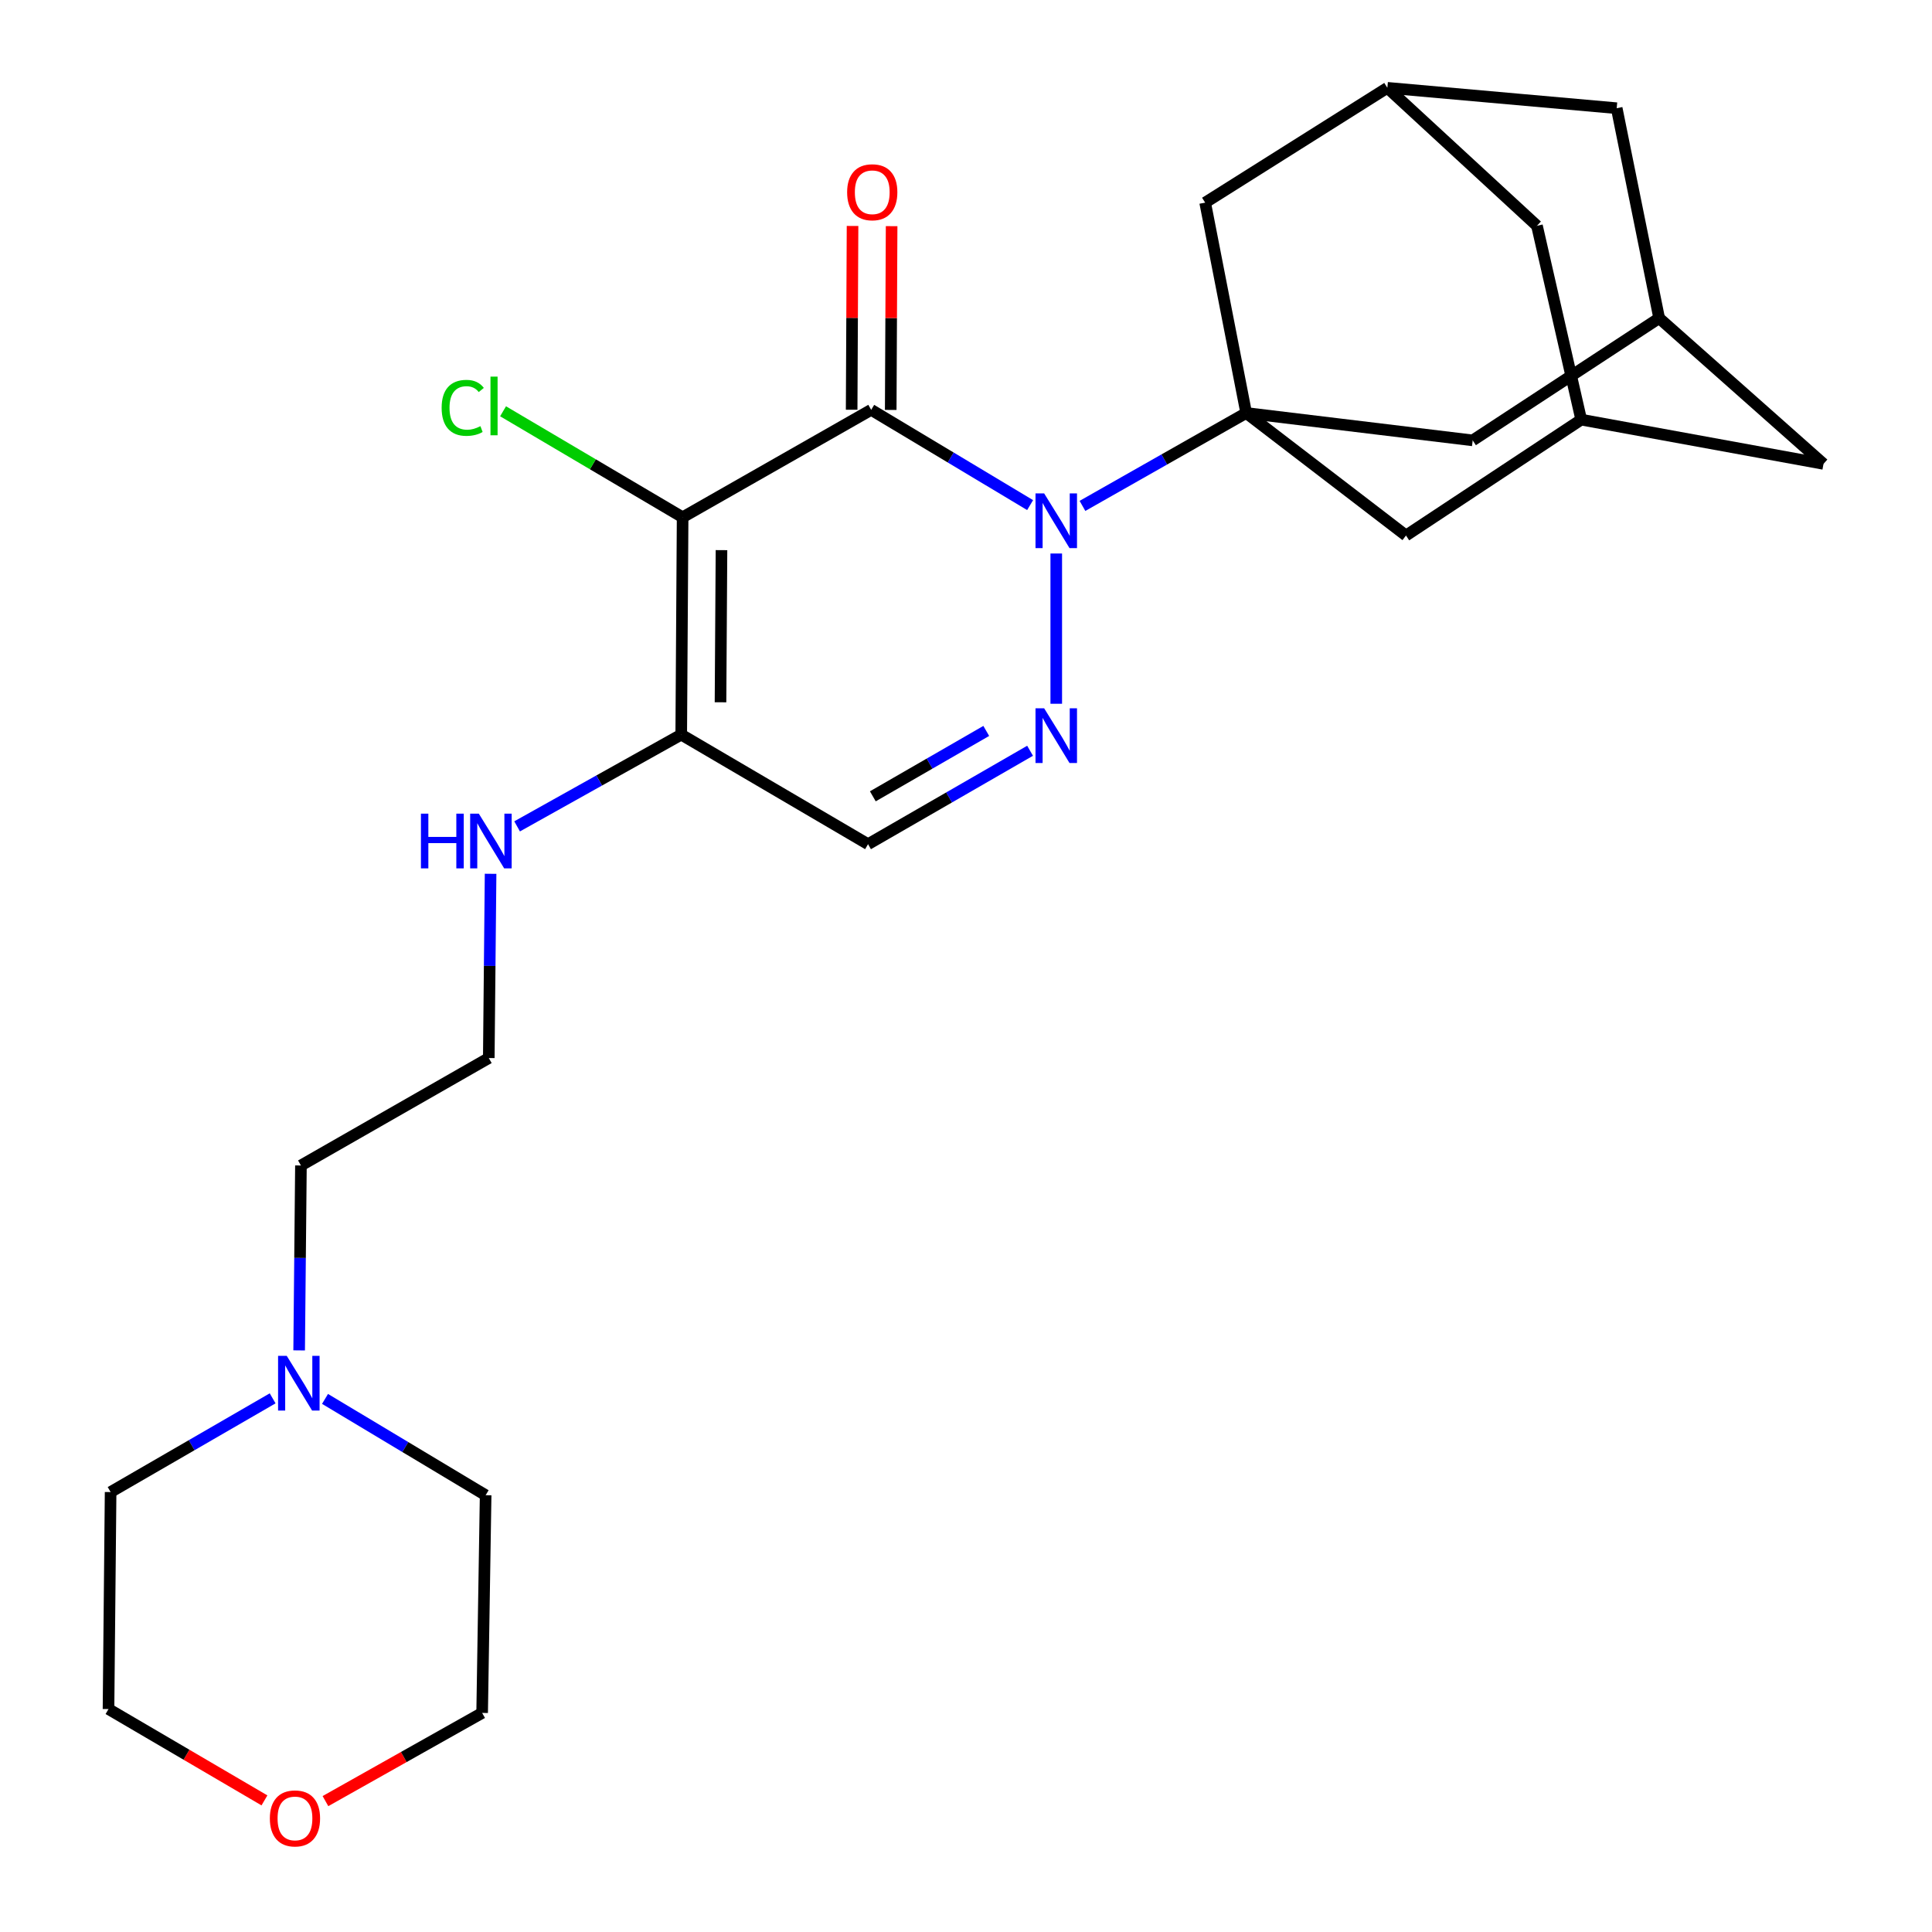 <?xml version='1.0' encoding='iso-8859-1'?>
<svg version='1.1' baseProfile='full'
              xmlns='http://www.w3.org/2000/svg'
                      xmlns:rdkit='http://www.rdkit.org/xml'
                      xmlns:xlink='http://www.w3.org/1999/xlink'
                  xml:space='preserve'
width='1000px' height='1000px' viewBox='0 0 1000 1000'>
<!-- END OF HEADER -->
<rect style='opacity:1.0;fill:#FFFFFF;stroke:none' width='1000' height='1000' x='0' y='0'> </rect>
<path class='bond-0' d='M 533.184,261.441 L 492.054,236.785' style='fill:none;fill-rule:evenodd;stroke:#0000FF;stroke-width:6px;stroke-linecap:butt;stroke-linejoin:miter;stroke-opacity:1' />
<path class='bond-0' d='M 492.054,236.785 L 450.924,212.13' style='fill:none;fill-rule:evenodd;stroke:#000000;stroke-width:6px;stroke-linecap:butt;stroke-linejoin:miter;stroke-opacity:1' />
<path class='bond-2' d='M 560.282,261.854 L 602.654,237.806' style='fill:none;fill-rule:evenodd;stroke:#0000FF;stroke-width:6px;stroke-linecap:butt;stroke-linejoin:miter;stroke-opacity:1' />
<path class='bond-2' d='M 602.654,237.806 L 645.025,213.759' style='fill:none;fill-rule:evenodd;stroke:#000000;stroke-width:6px;stroke-linecap:butt;stroke-linejoin:miter;stroke-opacity:1' />
<path class='bond-3' d='M 546.716,286.494 L 546.716,364.265' style='fill:none;fill-rule:evenodd;stroke:#0000FF;stroke-width:6px;stroke-linecap:butt;stroke-linejoin:miter;stroke-opacity:1' />
<path class='bond-1' d='M 450.924,212.13 L 353.324,267.744' style='fill:none;fill-rule:evenodd;stroke:#000000;stroke-width:6px;stroke-linecap:butt;stroke-linejoin:miter;stroke-opacity:1' />
<path class='bond-9' d='M 461.036,212.179 L 461.268,164.617' style='fill:none;fill-rule:evenodd;stroke:#000000;stroke-width:6px;stroke-linecap:butt;stroke-linejoin:miter;stroke-opacity:1' />
<path class='bond-9' d='M 461.268,164.617 L 461.501,117.056' style='fill:none;fill-rule:evenodd;stroke:#FF0000;stroke-width:6px;stroke-linecap:butt;stroke-linejoin:miter;stroke-opacity:1' />
<path class='bond-9' d='M 440.813,212.08 L 441.045,164.519' style='fill:none;fill-rule:evenodd;stroke:#000000;stroke-width:6px;stroke-linecap:butt;stroke-linejoin:miter;stroke-opacity:1' />
<path class='bond-9' d='M 441.045,164.519 L 441.277,116.957' style='fill:none;fill-rule:evenodd;stroke:#FF0000;stroke-width:6px;stroke-linecap:butt;stroke-linejoin:miter;stroke-opacity:1' />
<path class='bond-14' d='M 353.324,267.744 L 306.854,240.311' style='fill:none;fill-rule:evenodd;stroke:#000000;stroke-width:6px;stroke-linecap:butt;stroke-linejoin:miter;stroke-opacity:1' />
<path class='bond-14' d='M 306.854,240.311 L 260.385,212.878' style='fill:none;fill-rule:evenodd;stroke:#00CC00;stroke-width:6px;stroke-linecap:butt;stroke-linejoin:miter;stroke-opacity:1' />
<path class='bond-26' d='M 353.324,267.744 L 352.605,380.243' style='fill:none;fill-rule:evenodd;stroke:#000000;stroke-width:6px;stroke-linecap:butt;stroke-linejoin:miter;stroke-opacity:1' />
<path class='bond-26' d='M 373.439,284.748 L 372.935,363.498' style='fill:none;fill-rule:evenodd;stroke:#000000;stroke-width:6px;stroke-linecap:butt;stroke-linejoin:miter;stroke-opacity:1' />
<path class='bond-6' d='M 645.025,213.759 L 762.265,227.938' style='fill:none;fill-rule:evenodd;stroke:#000000;stroke-width:6px;stroke-linecap:butt;stroke-linejoin:miter;stroke-opacity:1' />
<path class='bond-7' d='M 645.025,213.759 L 727.739,277.182' style='fill:none;fill-rule:evenodd;stroke:#000000;stroke-width:6px;stroke-linecap:butt;stroke-linejoin:miter;stroke-opacity:1' />
<path class='bond-8' d='M 645.025,213.759 L 623.79,104.878' style='fill:none;fill-rule:evenodd;stroke:#000000;stroke-width:6px;stroke-linecap:butt;stroke-linejoin:miter;stroke-opacity:1' />
<path class='bond-5' d='M 533.165,388.595 L 491.23,412.771' style='fill:none;fill-rule:evenodd;stroke:#0000FF;stroke-width:6px;stroke-linecap:butt;stroke-linejoin:miter;stroke-opacity:1' />
<path class='bond-5' d='M 491.23,412.771 L 449.295,436.947' style='fill:none;fill-rule:evenodd;stroke:#000000;stroke-width:6px;stroke-linecap:butt;stroke-linejoin:miter;stroke-opacity:1' />
<path class='bond-5' d='M 510.484,378.327 L 481.129,395.251' style='fill:none;fill-rule:evenodd;stroke:#0000FF;stroke-width:6px;stroke-linecap:butt;stroke-linejoin:miter;stroke-opacity:1' />
<path class='bond-5' d='M 481.129,395.251 L 451.775,412.174' style='fill:none;fill-rule:evenodd;stroke:#000000;stroke-width:6px;stroke-linecap:butt;stroke-linejoin:miter;stroke-opacity:1' />
<path class='bond-4' d='M 352.605,380.243 L 449.295,436.947' style='fill:none;fill-rule:evenodd;stroke:#000000;stroke-width:6px;stroke-linecap:butt;stroke-linejoin:miter;stroke-opacity:1' />
<path class='bond-15' d='M 352.605,380.243 L 310.13,403.985' style='fill:none;fill-rule:evenodd;stroke:#000000;stroke-width:6px;stroke-linecap:butt;stroke-linejoin:miter;stroke-opacity:1' />
<path class='bond-15' d='M 310.13,403.985 L 267.655,427.727' style='fill:none;fill-rule:evenodd;stroke:#0000FF;stroke-width:6px;stroke-linecap:butt;stroke-linejoin:miter;stroke-opacity:1' />
<path class='bond-12' d='M 762.265,227.938 L 858.776,164.672' style='fill:none;fill-rule:evenodd;stroke:#000000;stroke-width:6px;stroke-linecap:butt;stroke-linejoin:miter;stroke-opacity:1' />
<path class='bond-11' d='M 727.739,277.182 L 818.43,217.208' style='fill:none;fill-rule:evenodd;stroke:#000000;stroke-width:6px;stroke-linecap:butt;stroke-linejoin:miter;stroke-opacity:1' />
<path class='bond-10' d='M 623.79,104.878 L 718.099,45.455' style='fill:none;fill-rule:evenodd;stroke:#000000;stroke-width:6px;stroke-linecap:butt;stroke-linejoin:miter;stroke-opacity:1' />
<path class='bond-17' d='M 718.099,45.455 L 795.533,116.866' style='fill:none;fill-rule:evenodd;stroke:#000000;stroke-width:6px;stroke-linecap:butt;stroke-linejoin:miter;stroke-opacity:1' />
<path class='bond-18' d='M 718.099,45.455 L 836.8,56.005' style='fill:none;fill-rule:evenodd;stroke:#000000;stroke-width:6px;stroke-linecap:butt;stroke-linejoin:miter;stroke-opacity:1' />
<path class='bond-16' d='M 818.43,217.208 L 943.838,240.106' style='fill:none;fill-rule:evenodd;stroke:#000000;stroke-width:6px;stroke-linecap:butt;stroke-linejoin:miter;stroke-opacity:1' />
<path class='bond-28' d='M 818.43,217.208 L 795.533,116.866' style='fill:none;fill-rule:evenodd;stroke:#000000;stroke-width:6px;stroke-linecap:butt;stroke-linejoin:miter;stroke-opacity:1' />
<path class='bond-27' d='M 858.776,164.672 L 836.8,56.005' style='fill:none;fill-rule:evenodd;stroke:#000000;stroke-width:6px;stroke-linecap:butt;stroke-linejoin:miter;stroke-opacity:1' />
<path class='bond-29' d='M 858.776,164.672 L 943.838,240.106' style='fill:none;fill-rule:evenodd;stroke:#000000;stroke-width:6px;stroke-linecap:butt;stroke-linejoin:miter;stroke-opacity:1' />
<path class='bond-13' d='M 154.837,698.964 L 155.3,651.108' style='fill:none;fill-rule:evenodd;stroke:#0000FF;stroke-width:6px;stroke-linecap:butt;stroke-linejoin:miter;stroke-opacity:1' />
<path class='bond-13' d='M 155.3,651.108 L 155.763,603.252' style='fill:none;fill-rule:evenodd;stroke:#000000;stroke-width:6px;stroke-linecap:butt;stroke-linejoin:miter;stroke-opacity:1' />
<path class='bond-22' d='M 141.119,723.781 L 99.186,748.034' style='fill:none;fill-rule:evenodd;stroke:#0000FF;stroke-width:6px;stroke-linecap:butt;stroke-linejoin:miter;stroke-opacity:1' />
<path class='bond-22' d='M 99.186,748.034 L 57.252,772.287' style='fill:none;fill-rule:evenodd;stroke:#000000;stroke-width:6px;stroke-linecap:butt;stroke-linejoin:miter;stroke-opacity:1' />
<path class='bond-23' d='M 168.231,724.071 L 209.797,748.993' style='fill:none;fill-rule:evenodd;stroke:#0000FF;stroke-width:6px;stroke-linecap:butt;stroke-linejoin:miter;stroke-opacity:1' />
<path class='bond-23' d='M 209.797,748.993 L 251.364,773.916' style='fill:none;fill-rule:evenodd;stroke:#000000;stroke-width:6px;stroke-linecap:butt;stroke-linejoin:miter;stroke-opacity:1' />
<path class='bond-20' d='M 253.927,452.276 L 253.46,499.956' style='fill:none;fill-rule:evenodd;stroke:#0000FF;stroke-width:6px;stroke-linecap:butt;stroke-linejoin:miter;stroke-opacity:1' />
<path class='bond-20' d='M 253.46,499.956 L 252.993,547.637' style='fill:none;fill-rule:evenodd;stroke:#000000;stroke-width:6px;stroke-linecap:butt;stroke-linejoin:miter;stroke-opacity:1' />
<path class='bond-19' d='M 168.452,932.25 L 209.003,909.428' style='fill:none;fill-rule:evenodd;stroke:#FF0000;stroke-width:6px;stroke-linecap:butt;stroke-linejoin:miter;stroke-opacity:1' />
<path class='bond-19' d='M 209.003,909.428 L 249.555,886.605' style='fill:none;fill-rule:evenodd;stroke:#000000;stroke-width:6px;stroke-linecap:butt;stroke-linejoin:miter;stroke-opacity:1' />
<path class='bond-30' d='M 136.877,931.879 L 96.519,908.242' style='fill:none;fill-rule:evenodd;stroke:#FF0000;stroke-width:6px;stroke-linecap:butt;stroke-linejoin:miter;stroke-opacity:1' />
<path class='bond-30' d='M 96.519,908.242 L 56.162,884.606' style='fill:none;fill-rule:evenodd;stroke:#000000;stroke-width:6px;stroke-linecap:butt;stroke-linejoin:miter;stroke-opacity:1' />
<path class='bond-21' d='M 252.993,547.637 L 155.763,603.252' style='fill:none;fill-rule:evenodd;stroke:#000000;stroke-width:6px;stroke-linecap:butt;stroke-linejoin:miter;stroke-opacity:1' />
<path class='bond-25' d='M 57.252,772.287 L 56.162,884.606' style='fill:none;fill-rule:evenodd;stroke:#000000;stroke-width:6px;stroke-linecap:butt;stroke-linejoin:miter;stroke-opacity:1' />
<path class='bond-24' d='M 251.364,773.916 L 249.555,886.605' style='fill:none;fill-rule:evenodd;stroke:#000000;stroke-width:6px;stroke-linecap:butt;stroke-linejoin:miter;stroke-opacity:1' />
<path  class='atom-0' d='M 540.456 255.393
L 549.736 270.393
Q 550.656 271.873, 552.136 274.553
Q 553.616 277.233, 553.696 277.393
L 553.696 255.393
L 557.456 255.393
L 557.456 283.713
L 553.576 283.713
L 543.616 267.313
Q 542.456 265.393, 541.216 263.193
Q 540.016 260.993, 539.656 260.313
L 539.656 283.713
L 535.976 283.713
L 535.976 255.393
L 540.456 255.393
' fill='#0000FF'/>
<path  class='atom-4' d='M 540.456 366.622
L 549.736 381.622
Q 550.656 383.102, 552.136 385.782
Q 553.616 388.462, 553.696 388.622
L 553.696 366.622
L 557.456 366.622
L 557.456 394.942
L 553.576 394.942
L 543.616 378.542
Q 542.456 376.622, 541.216 374.422
Q 540.016 372.222, 539.656 371.542
L 539.656 394.942
L 535.976 394.942
L 535.976 366.622
L 540.456 366.622
' fill='#0000FF'/>
<path  class='atom-10' d='M 438.475 99.509
Q 438.475 92.709, 441.835 88.909
Q 445.195 85.109, 451.475 85.109
Q 457.755 85.109, 461.115 88.909
Q 464.475 92.709, 464.475 99.509
Q 464.475 106.389, 461.075 110.309
Q 457.675 114.189, 451.475 114.189
Q 445.235 114.189, 441.835 110.309
Q 438.475 106.429, 438.475 99.509
M 451.475 110.989
Q 455.795 110.989, 458.115 108.109
Q 460.475 105.189, 460.475 99.509
Q 460.475 93.949, 458.115 91.149
Q 455.795 88.309, 451.475 88.309
Q 447.155 88.309, 444.795 91.109
Q 442.475 93.909, 442.475 99.509
Q 442.475 105.229, 444.795 108.109
Q 447.155 110.989, 451.475 110.989
' fill='#FF0000'/>
<path  class='atom-14' d='M 148.413 701.782
L 157.693 716.782
Q 158.613 718.262, 160.093 720.942
Q 161.573 723.622, 161.653 723.782
L 161.653 701.782
L 165.413 701.782
L 165.413 730.102
L 161.533 730.102
L 151.573 713.702
Q 150.413 711.782, 149.173 709.582
Q 147.973 707.382, 147.613 706.702
L 147.613 730.102
L 143.933 730.102
L 143.933 701.782
L 148.413 701.782
' fill='#0000FF'/>
<path  class='atom-15' d='M 228.592 211.099
Q 228.592 204.059, 231.872 200.379
Q 235.192 196.659, 241.472 196.659
Q 247.312 196.659, 250.432 200.779
L 247.792 202.939
Q 245.512 199.939, 241.472 199.939
Q 237.192 199.939, 234.912 202.819
Q 232.672 205.659, 232.672 211.099
Q 232.672 216.699, 234.992 219.579
Q 237.352 222.459, 241.912 222.459
Q 245.032 222.459, 248.672 220.579
L 249.792 223.579
Q 248.312 224.539, 246.072 225.099
Q 243.832 225.659, 241.352 225.659
Q 235.192 225.659, 231.872 221.899
Q 228.592 218.139, 228.592 211.099
' fill='#00CC00'/>
<path  class='atom-15' d='M 253.872 194.939
L 257.552 194.939
L 257.552 225.299
L 253.872 225.299
L 253.872 194.939
' fill='#00CC00'/>
<path  class='atom-16' d='M 217.874 421.147
L 221.714 421.147
L 221.714 433.187
L 236.194 433.187
L 236.194 421.147
L 240.034 421.147
L 240.034 449.467
L 236.194 449.467
L 236.194 436.387
L 221.714 436.387
L 221.714 449.467
L 217.874 449.467
L 217.874 421.147
' fill='#0000FF'/>
<path  class='atom-16' d='M 247.834 421.147
L 257.114 436.147
Q 258.034 437.627, 259.514 440.307
Q 260.994 442.987, 261.074 443.147
L 261.074 421.147
L 264.834 421.147
L 264.834 449.467
L 260.954 449.467
L 250.994 433.067
Q 249.834 431.147, 248.594 428.947
Q 247.394 426.747, 247.034 426.067
L 247.034 449.467
L 243.354 449.467
L 243.354 421.147
L 247.834 421.147
' fill='#0000FF'/>
<path  class='atom-20' d='M 139.673 941.21
Q 139.673 934.41, 143.033 930.61
Q 146.393 926.81, 152.673 926.81
Q 158.953 926.81, 162.313 930.61
Q 165.673 934.41, 165.673 941.21
Q 165.673 948.09, 162.273 952.01
Q 158.873 955.89, 152.673 955.89
Q 146.433 955.89, 143.033 952.01
Q 139.673 948.13, 139.673 941.21
M 152.673 952.69
Q 156.993 952.69, 159.313 949.81
Q 161.673 946.89, 161.673 941.21
Q 161.673 935.65, 159.313 932.85
Q 156.993 930.01, 152.673 930.01
Q 148.353 930.01, 145.993 932.81
Q 143.673 935.61, 143.673 941.21
Q 143.673 946.93, 145.993 949.81
Q 148.353 952.69, 152.673 952.69
' fill='#FF0000'/>
</svg>
